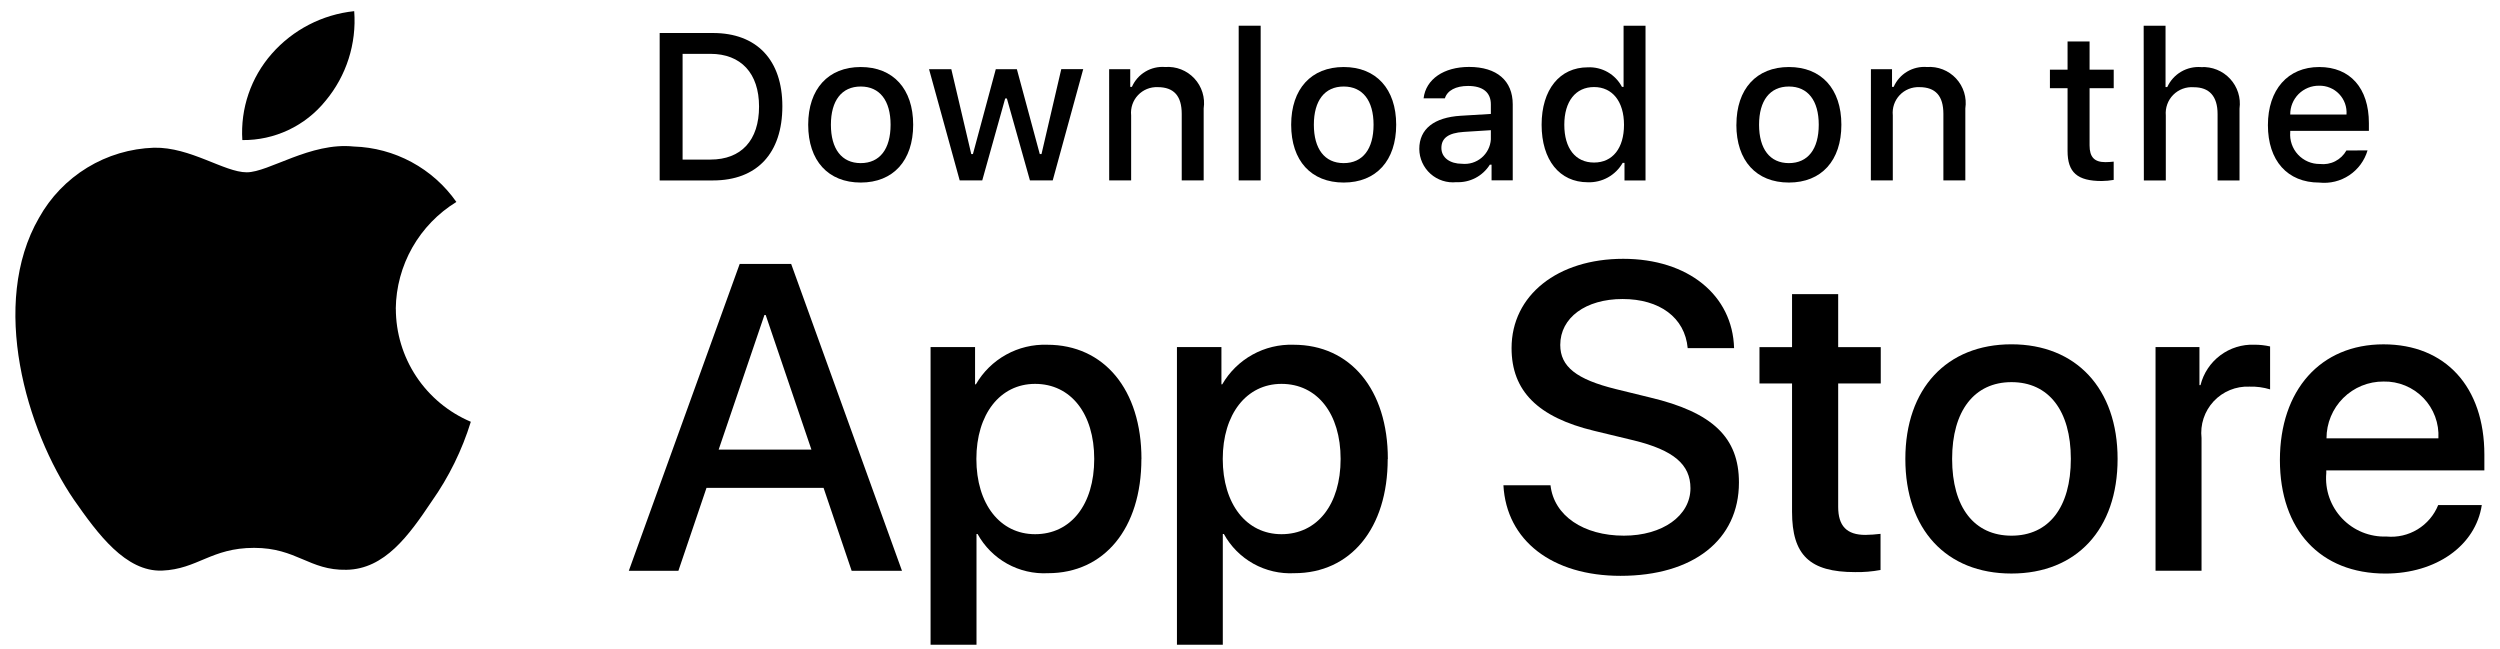 <svg width="158" height="41" viewBox="0 0 158 41" fill="none" xmlns="http://www.w3.org/2000/svg">
<path d="M25.013 19.505C25.03 18.149 25.391 16.82 26.06 15.641C26.73 14.463 27.687 13.472 28.843 12.763C28.108 11.715 27.14 10.853 26.014 10.245C24.888 9.637 23.636 9.299 22.357 9.26C19.629 8.972 16.985 10.89 15.594 10.89C14.177 10.89 12.036 9.288 9.733 9.335C8.241 9.384 6.788 9.817 5.514 10.594C4.241 11.371 3.19 12.464 2.465 13.768C-0.677 19.204 1.666 27.195 4.677 31.591C6.179 33.743 7.942 36.147 10.245 36.062C12.499 35.968 13.34 34.625 16.06 34.625C18.755 34.625 19.546 36.062 21.895 36.011C24.311 35.972 25.836 33.849 27.289 31.678C28.37 30.144 29.203 28.449 29.756 26.656C28.351 26.061 27.153 25.067 26.31 23.797C25.467 22.526 25.017 21.036 25.017 19.512" fill="black"/>
<path d="M20.574 6.373C21.893 4.791 22.542 2.758 22.386 0.705C20.371 0.917 18.51 1.879 17.174 3.4C15.856 4.9 15.188 6.861 15.316 8.853C16.324 8.864 17.321 8.646 18.232 8.215C19.143 7.785 19.944 7.154 20.576 6.369" fill="black"/>
<path d="M52.049 30.832H44.651L42.875 36.073H39.742L46.748 16.682H50.002L57.005 36.073H53.824L52.049 30.832ZM45.42 28.413H51.281L48.392 19.908H48.312L45.42 28.413Z" fill="black"/>
<path d="M72.136 29.011C72.136 33.401 69.783 36.226 66.234 36.226C65.334 36.273 64.439 36.065 63.651 35.627C62.864 35.188 62.216 34.537 61.782 33.747H61.715V40.749H58.812V21.936H61.624V24.288H61.677C62.131 23.502 62.791 22.855 63.585 22.415C64.379 21.974 65.277 21.758 66.185 21.788C69.775 21.788 72.14 24.624 72.14 29.005M69.155 29.005C69.155 26.142 67.676 24.261 65.417 24.261C63.199 24.261 61.707 26.183 61.707 29.005C61.707 31.852 63.199 33.761 65.417 33.761C67.676 33.761 69.155 31.893 69.155 29.005Z" fill="black"/>
<path d="M87.703 29.011C87.703 33.401 85.349 36.226 81.799 36.226C80.899 36.273 80.004 36.065 79.216 35.627C78.429 35.188 77.781 34.537 77.348 33.747H77.281V40.749H74.383V21.936H77.194V24.288H77.247C77.702 23.502 78.361 22.855 79.155 22.415C79.949 21.974 80.847 21.758 81.755 21.788C85.345 21.788 87.712 24.624 87.712 29.005M84.727 29.005C84.727 26.142 83.247 24.261 80.989 24.261C78.77 24.261 77.278 26.183 77.278 29.005C77.278 31.852 78.77 33.761 80.989 33.761C83.247 33.761 84.727 31.893 84.727 29.005Z" fill="black"/>
<path d="M97.992 30.669C98.206 32.591 100.073 33.854 102.629 33.854C105.076 33.854 106.837 32.591 106.837 30.857C106.837 29.355 105.774 28.451 103.26 27.834L100.749 27.228C97.184 26.368 95.531 24.703 95.531 22.001C95.531 18.651 98.45 16.357 102.588 16.357C106.689 16.357 109.501 18.656 109.594 22.001H106.662C106.485 20.066 104.886 18.898 102.548 18.898C100.211 18.898 98.608 20.08 98.608 21.799C98.608 23.17 99.63 23.977 102.13 24.593L104.271 25.118C108.248 26.059 109.901 27.659 109.901 30.494C109.901 34.122 107.011 36.393 102.413 36.393C98.111 36.393 95.206 34.174 95.016 30.668L97.992 30.669Z" fill="black"/>
<path d="M116.173 18.59V21.94H118.864V24.237H116.173V32.03C116.173 33.242 116.712 33.806 117.895 33.806C118.214 33.8 118.533 33.778 118.85 33.739V36.023C118.318 36.122 117.778 36.167 117.237 36.157C114.373 36.157 113.257 35.082 113.257 32.344V24.233H111.199V21.94H113.257V18.59H116.173Z" fill="black"/>
<path d="M120.418 29.003C120.418 24.554 123.038 21.76 127.122 21.76C131.206 21.76 133.832 24.554 133.832 29.003C133.832 33.452 131.236 36.247 127.122 36.247C123.008 36.247 120.418 33.462 120.418 29.003ZM130.877 29.003C130.877 25.952 129.478 24.151 127.127 24.151C124.776 24.151 123.374 25.966 123.374 29.003C123.374 32.067 124.773 33.855 127.127 33.855C129.48 33.855 130.877 32.069 130.877 29.003Z" fill="black"/>
<path d="M136.23 21.933H139.005V24.34H139.072C139.259 23.588 139.7 22.924 140.32 22.459C140.939 21.994 141.7 21.756 142.474 21.786C142.809 21.784 143.143 21.821 143.47 21.895V24.609C143.047 24.48 142.606 24.421 142.165 24.435C141.743 24.417 141.322 24.491 140.932 24.652C140.541 24.812 140.19 25.055 139.902 25.364C139.615 25.673 139.397 26.041 139.265 26.442C139.133 26.843 139.09 27.267 139.137 27.687V36.072H136.23V21.933Z" fill="black"/>
<path d="M156.849 31.92C156.459 34.487 153.96 36.249 150.759 36.249C146.644 36.249 144.09 33.492 144.09 29.072C144.09 24.652 146.658 21.762 150.638 21.762C154.552 21.762 157.012 24.449 157.012 28.735V29.73H147.021V29.904C146.975 30.424 147.04 30.949 147.212 31.442C147.385 31.935 147.66 32.386 148.02 32.765C148.38 33.144 148.816 33.442 149.3 33.639C149.784 33.836 150.305 33.928 150.827 33.909C151.514 33.973 152.202 33.814 152.79 33.456C153.379 33.097 153.836 32.559 154.094 31.92H156.849ZM147.035 27.701H154.107C154.133 27.233 154.062 26.765 153.899 26.326C153.735 25.887 153.483 25.486 153.157 25.149C152.832 24.812 152.44 24.547 152.006 24.368C151.573 24.19 151.108 24.103 150.639 24.113C150.166 24.11 149.698 24.201 149.26 24.38C148.823 24.559 148.425 24.823 148.09 25.157C147.755 25.491 147.49 25.887 147.309 26.324C147.128 26.76 147.034 27.228 147.035 27.701Z" fill="black"/>
<path d="M45.06 2.086C47.823 2.086 49.445 3.783 49.445 6.716C49.445 9.692 47.836 11.404 45.06 11.404H41.691V2.086H45.06ZM43.14 10.085H44.898C46.848 10.085 47.972 8.872 47.972 6.735C47.972 4.63 46.829 3.403 44.898 3.403H43.14V10.085Z" fill="black"/>
<path d="M51.078 7.883C51.078 5.616 52.35 4.236 54.398 4.236C56.446 4.236 57.713 5.617 57.713 7.883C57.713 10.15 56.452 11.537 54.398 11.537C52.344 11.537 51.078 10.162 51.078 7.883ZM56.285 7.883C56.285 6.36 55.601 5.468 54.398 5.468C53.194 5.468 52.513 6.36 52.513 7.883C52.513 9.407 53.192 10.309 54.398 10.309C55.603 10.309 56.285 9.42 56.285 7.883Z" fill="black"/>
<path d="M66.532 11.402H65.092L63.636 6.225H63.527L62.078 11.403H60.653L58.715 4.372H60.123L61.384 9.737H61.489L62.934 4.372H64.266L65.714 9.737H65.823L67.072 4.371H68.459L66.532 11.402Z" fill="black"/>
<path d="M70.098 4.372H71.431V5.488H71.538C71.714 5.087 72.011 4.75 72.388 4.526C72.764 4.301 73.201 4.2 73.638 4.235C73.98 4.21 74.324 4.261 74.644 4.386C74.963 4.512 75.251 4.707 75.484 4.958C75.718 5.209 75.892 5.51 75.994 5.838C76.096 6.165 76.123 6.512 76.072 6.851V11.403H74.685V7.199C74.685 6.068 74.193 5.507 73.166 5.507C72.934 5.498 72.703 5.538 72.488 5.625C72.273 5.713 72.079 5.846 71.92 6.015C71.76 6.184 71.64 6.385 71.565 6.605C71.491 6.825 71.464 7.058 71.488 7.289V11.402H70.101L70.098 4.372Z" fill="black"/>
<path d="M79.674 1.625H78.285V11.402H79.674V1.625Z" fill="black"/>
<path d="M81.602 7.883C81.602 5.616 82.873 4.236 84.921 4.236C86.969 4.236 88.239 5.617 88.239 7.883C88.239 10.15 86.976 11.537 84.921 11.537C82.866 11.537 81.602 10.162 81.602 7.883ZM86.809 7.883C86.809 6.36 86.124 5.468 84.921 5.468C83.718 5.468 83.036 6.36 83.036 7.883C83.036 9.407 83.716 10.309 84.921 10.309C86.127 10.309 86.809 9.42 86.809 7.883Z" fill="black"/>
<path d="M89.699 9.415C89.699 8.144 90.642 7.42 92.316 7.316L94.222 7.201V6.595C94.222 5.852 93.732 5.432 92.782 5.432C92.007 5.432 91.47 5.717 91.316 6.214H89.971C90.113 5.006 91.25 4.23 92.846 4.23C94.609 4.23 95.605 5.108 95.605 6.594V11.398H94.267V10.409H94.157C93.934 10.763 93.621 11.053 93.25 11.247C92.878 11.441 92.462 11.533 92.043 11.513C91.749 11.544 91.451 11.512 91.169 11.421C90.887 11.33 90.627 11.181 90.406 10.983C90.186 10.786 90.009 10.544 89.887 10.274C89.765 10.004 89.701 9.711 89.699 9.415ZM94.222 8.815V8.228L92.503 8.337C91.535 8.401 91.096 8.731 91.096 9.351C91.096 9.97 91.646 10.351 92.4 10.351C92.622 10.373 92.845 10.351 93.058 10.286C93.27 10.22 93.467 10.112 93.637 9.969C93.807 9.826 93.947 9.649 94.047 9.451C94.148 9.253 94.207 9.036 94.222 8.815Z" fill="black"/>
<path d="M97.43 7.884C97.43 5.662 98.572 4.255 100.349 4.255C100.789 4.235 101.226 4.34 101.608 4.558C101.99 4.777 102.302 5.1 102.507 5.489H102.61V1.627H103.997V11.404H102.668V10.294H102.552C102.332 10.679 102.01 10.997 101.622 11.213C101.233 11.429 100.793 11.535 100.349 11.519C98.56 11.519 97.43 10.111 97.43 7.884ZM98.864 7.884C98.864 9.375 99.567 10.273 100.744 10.273C101.92 10.273 102.637 9.363 102.637 7.89C102.637 6.417 101.905 5.501 100.744 5.501C99.582 5.501 98.864 6.405 98.864 7.884Z" fill="black"/>
<path d="M109.741 7.883C109.741 5.616 111.012 4.236 113.06 4.236C115.108 4.236 116.375 5.613 116.375 7.883C116.375 10.153 115.115 11.537 113.058 11.537C111 11.537 109.738 10.162 109.738 7.883M114.945 7.883C114.945 6.36 114.261 5.468 113.058 5.468C111.855 5.468 111.173 6.36 111.173 7.883C111.173 9.407 111.852 10.309 113.058 10.309C114.263 10.309 114.945 9.42 114.945 7.883Z" fill="black"/>
<path d="M118.242 4.372H119.576V5.488H119.681C119.857 5.087 120.155 4.75 120.531 4.526C120.908 4.302 121.345 4.2 121.782 4.235C122.124 4.211 122.467 4.263 122.786 4.389C123.104 4.514 123.391 4.71 123.624 4.961C123.857 5.212 124.03 5.512 124.132 5.839C124.233 6.166 124.26 6.512 124.209 6.851V11.403H122.822V7.199C122.822 6.068 122.33 5.507 121.304 5.507C121.072 5.498 120.84 5.538 120.625 5.625C120.41 5.713 120.216 5.845 120.057 6.014C119.898 6.183 119.777 6.385 119.702 6.605C119.628 6.825 119.602 7.058 119.625 7.289V11.402H118.238L118.242 4.372Z" fill="black"/>
<path d="M132.061 2.621V4.405H133.587V5.573H132.061V9.189C132.061 9.925 132.363 10.247 133.056 10.247C133.233 10.246 133.409 10.235 133.585 10.215V11.37C133.336 11.414 133.083 11.438 132.829 11.44C131.286 11.44 130.67 10.897 130.67 9.541V5.573H129.555V4.405H130.67V2.621H132.061Z" fill="black"/>
<path d="M135.48 1.627H136.862V5.501H136.972C137.156 5.097 137.46 4.76 137.843 4.534C138.226 4.309 138.668 4.207 139.111 4.241C139.452 4.222 139.793 4.278 140.109 4.406C140.426 4.534 140.71 4.73 140.942 4.981C141.174 5.231 141.348 5.53 141.451 5.855C141.554 6.18 141.584 6.524 141.538 6.863V11.404H140.151V7.206C140.151 6.083 139.628 5.513 138.649 5.513C138.41 5.494 138.17 5.527 137.946 5.61C137.721 5.693 137.518 5.824 137.349 5.994C137.18 6.164 137.051 6.368 136.97 6.594C136.889 6.819 136.858 7.059 136.879 7.297V11.404H135.492L135.48 1.627Z" fill="black"/>
<path d="M149.629 9.504C149.441 10.147 149.032 10.703 148.475 11.075C147.918 11.447 147.247 11.611 146.581 11.539C144.565 11.539 143.332 10.152 143.332 7.91C143.332 5.668 144.591 4.236 146.575 4.236C148.533 4.236 149.714 5.573 149.714 7.781V8.27H144.743V8.349C144.721 8.607 144.754 8.867 144.838 9.112C144.923 9.357 145.057 9.581 145.234 9.771C145.41 9.961 145.625 10.111 145.863 10.214C146.101 10.316 146.358 10.367 146.617 10.364C146.949 10.403 147.286 10.344 147.584 10.192C147.882 10.04 148.129 9.803 148.292 9.511L149.629 9.504ZM144.746 7.239H148.299C148.316 7.003 148.284 6.765 148.205 6.542C148.125 6.319 147.999 6.115 147.836 5.944C147.673 5.772 147.475 5.636 147.256 5.546C147.037 5.455 146.802 5.411 146.565 5.417C146.325 5.414 146.087 5.459 145.864 5.55C145.642 5.641 145.44 5.775 145.27 5.944C145.101 6.114 144.966 6.316 144.876 6.538C144.785 6.761 144.74 6.999 144.743 7.239" fill="black"/>
</svg>
